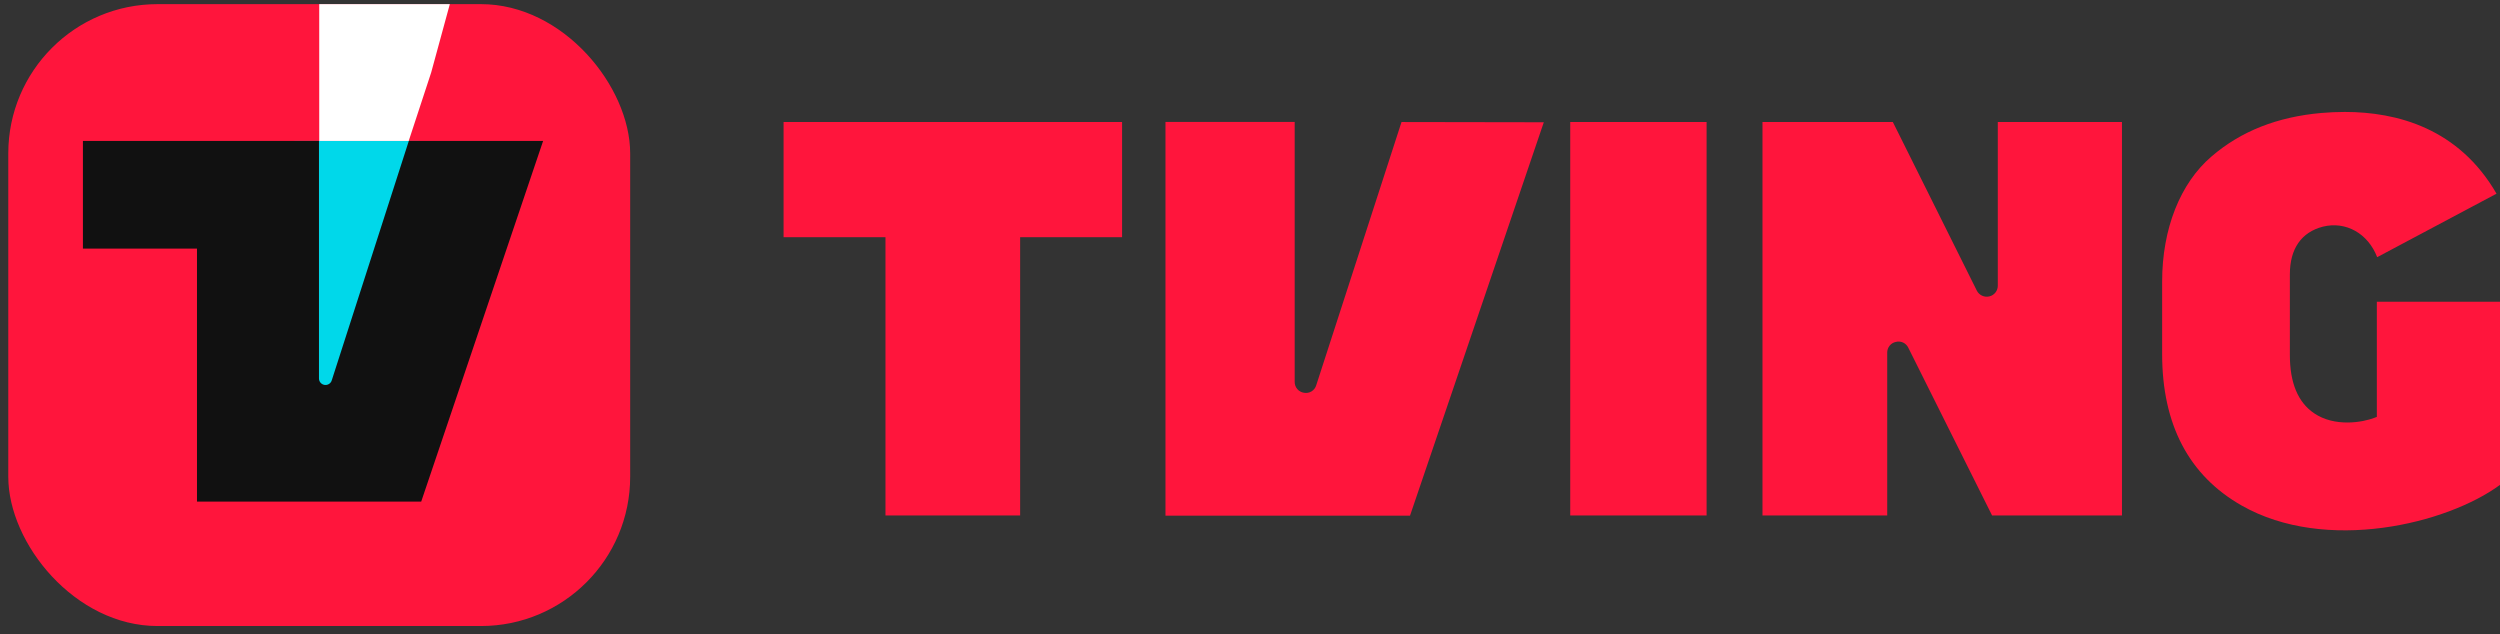<svg viewBox="0 0 201 51" fill="none" xmlns="http://www.w3.org/2000/svg">
<rect x="0" y="0" width="201" height="51" fill="#333333" stroke="none"/>
<g clip-path="url(#clip0_42_2935)">
<rect x="0.666" y="0.333" width="50" height="50" fill="#FF153C"></rect>
<rect x="23.666" y="11.333" width="10" height="20" fill="#00D8EA"></rect>
<path d="M32.868 11.333L26.677 30.567C26.643 30.692 26.564 30.799 26.455 30.869C26.347 30.939 26.217 30.966 26.089 30.946C25.962 30.927 25.846 30.86 25.764 30.761C25.682 30.661 25.64 30.535 25.645 30.405V11.333H6.666V19.985H15.838V40.329H33.865L43.666 11.333H32.868Z" fill="#111111"></path>
<path d="M25.666 0.333H36.166L34.666 5.833L32.86 11.333H25.666V0.333Z" fill="white"></path>
</g>
<path d="M153.428 27.959L160.162 41.441H170.606V9.811H160.623V22.978C160.622 23.177 160.554 23.37 160.429 23.525C160.305 23.68 160.131 23.788 159.937 23.832C159.743 23.877 159.54 23.856 159.359 23.773C159.178 23.69 159.031 23.549 158.939 23.372L152.186 9.811H141.703V41.441H151.732V28.349C151.73 28.15 151.797 27.956 151.921 27.799C152.045 27.643 152.219 27.535 152.414 27.492C152.611 27.437 152.821 27.454 153.007 27.54C153.193 27.626 153.341 27.774 153.428 27.959ZM137.21 9.811H126.246V41.441H137.21V9.811ZM173.836 22.633V28.463C173.836 34.134 175.986 38.234 180.233 40.647C187.003 44.497 196.745 42.12 201 38.983V24.261H191.098V33.518L190.908 33.591C189.958 33.959 187.71 34.356 186.045 33.22C184.762 32.347 184.106 30.783 184.106 28.568V22.049C184.106 19.999 185.029 18.672 186.76 18.223C188.606 17.764 190.393 18.77 191.125 20.677L200.721 15.572C197.682 10.316 192.72 9 188.521 9C187.876 9 187.247 9.031 186.643 9.082C183.094 9.397 180.182 10.541 177.81 12.577C175.289 14.729 173.836 18.395 173.836 22.633ZM90.215 9.811H63V19.069H71.192V41.441H82.019V19.069H90.215V9.811ZM112.682 9.811L105.824 30.978C105.764 31.181 105.63 31.355 105.45 31.466C105.269 31.577 105.054 31.617 104.845 31.579C104.635 31.549 104.443 31.445 104.305 31.284C104.167 31.124 104.091 30.918 104.093 30.706V9.806H93.704V41.459H113.365L124.122 9.83L112.682 9.811Z" fill="#FF153C"></path>
<defs>
<clipPath id="clip0_42_2935">
<rect x="0.666" y="0.333" width="50" height="50" rx="12" fill="white"></rect>
</clipPath>
</defs>
</svg>
